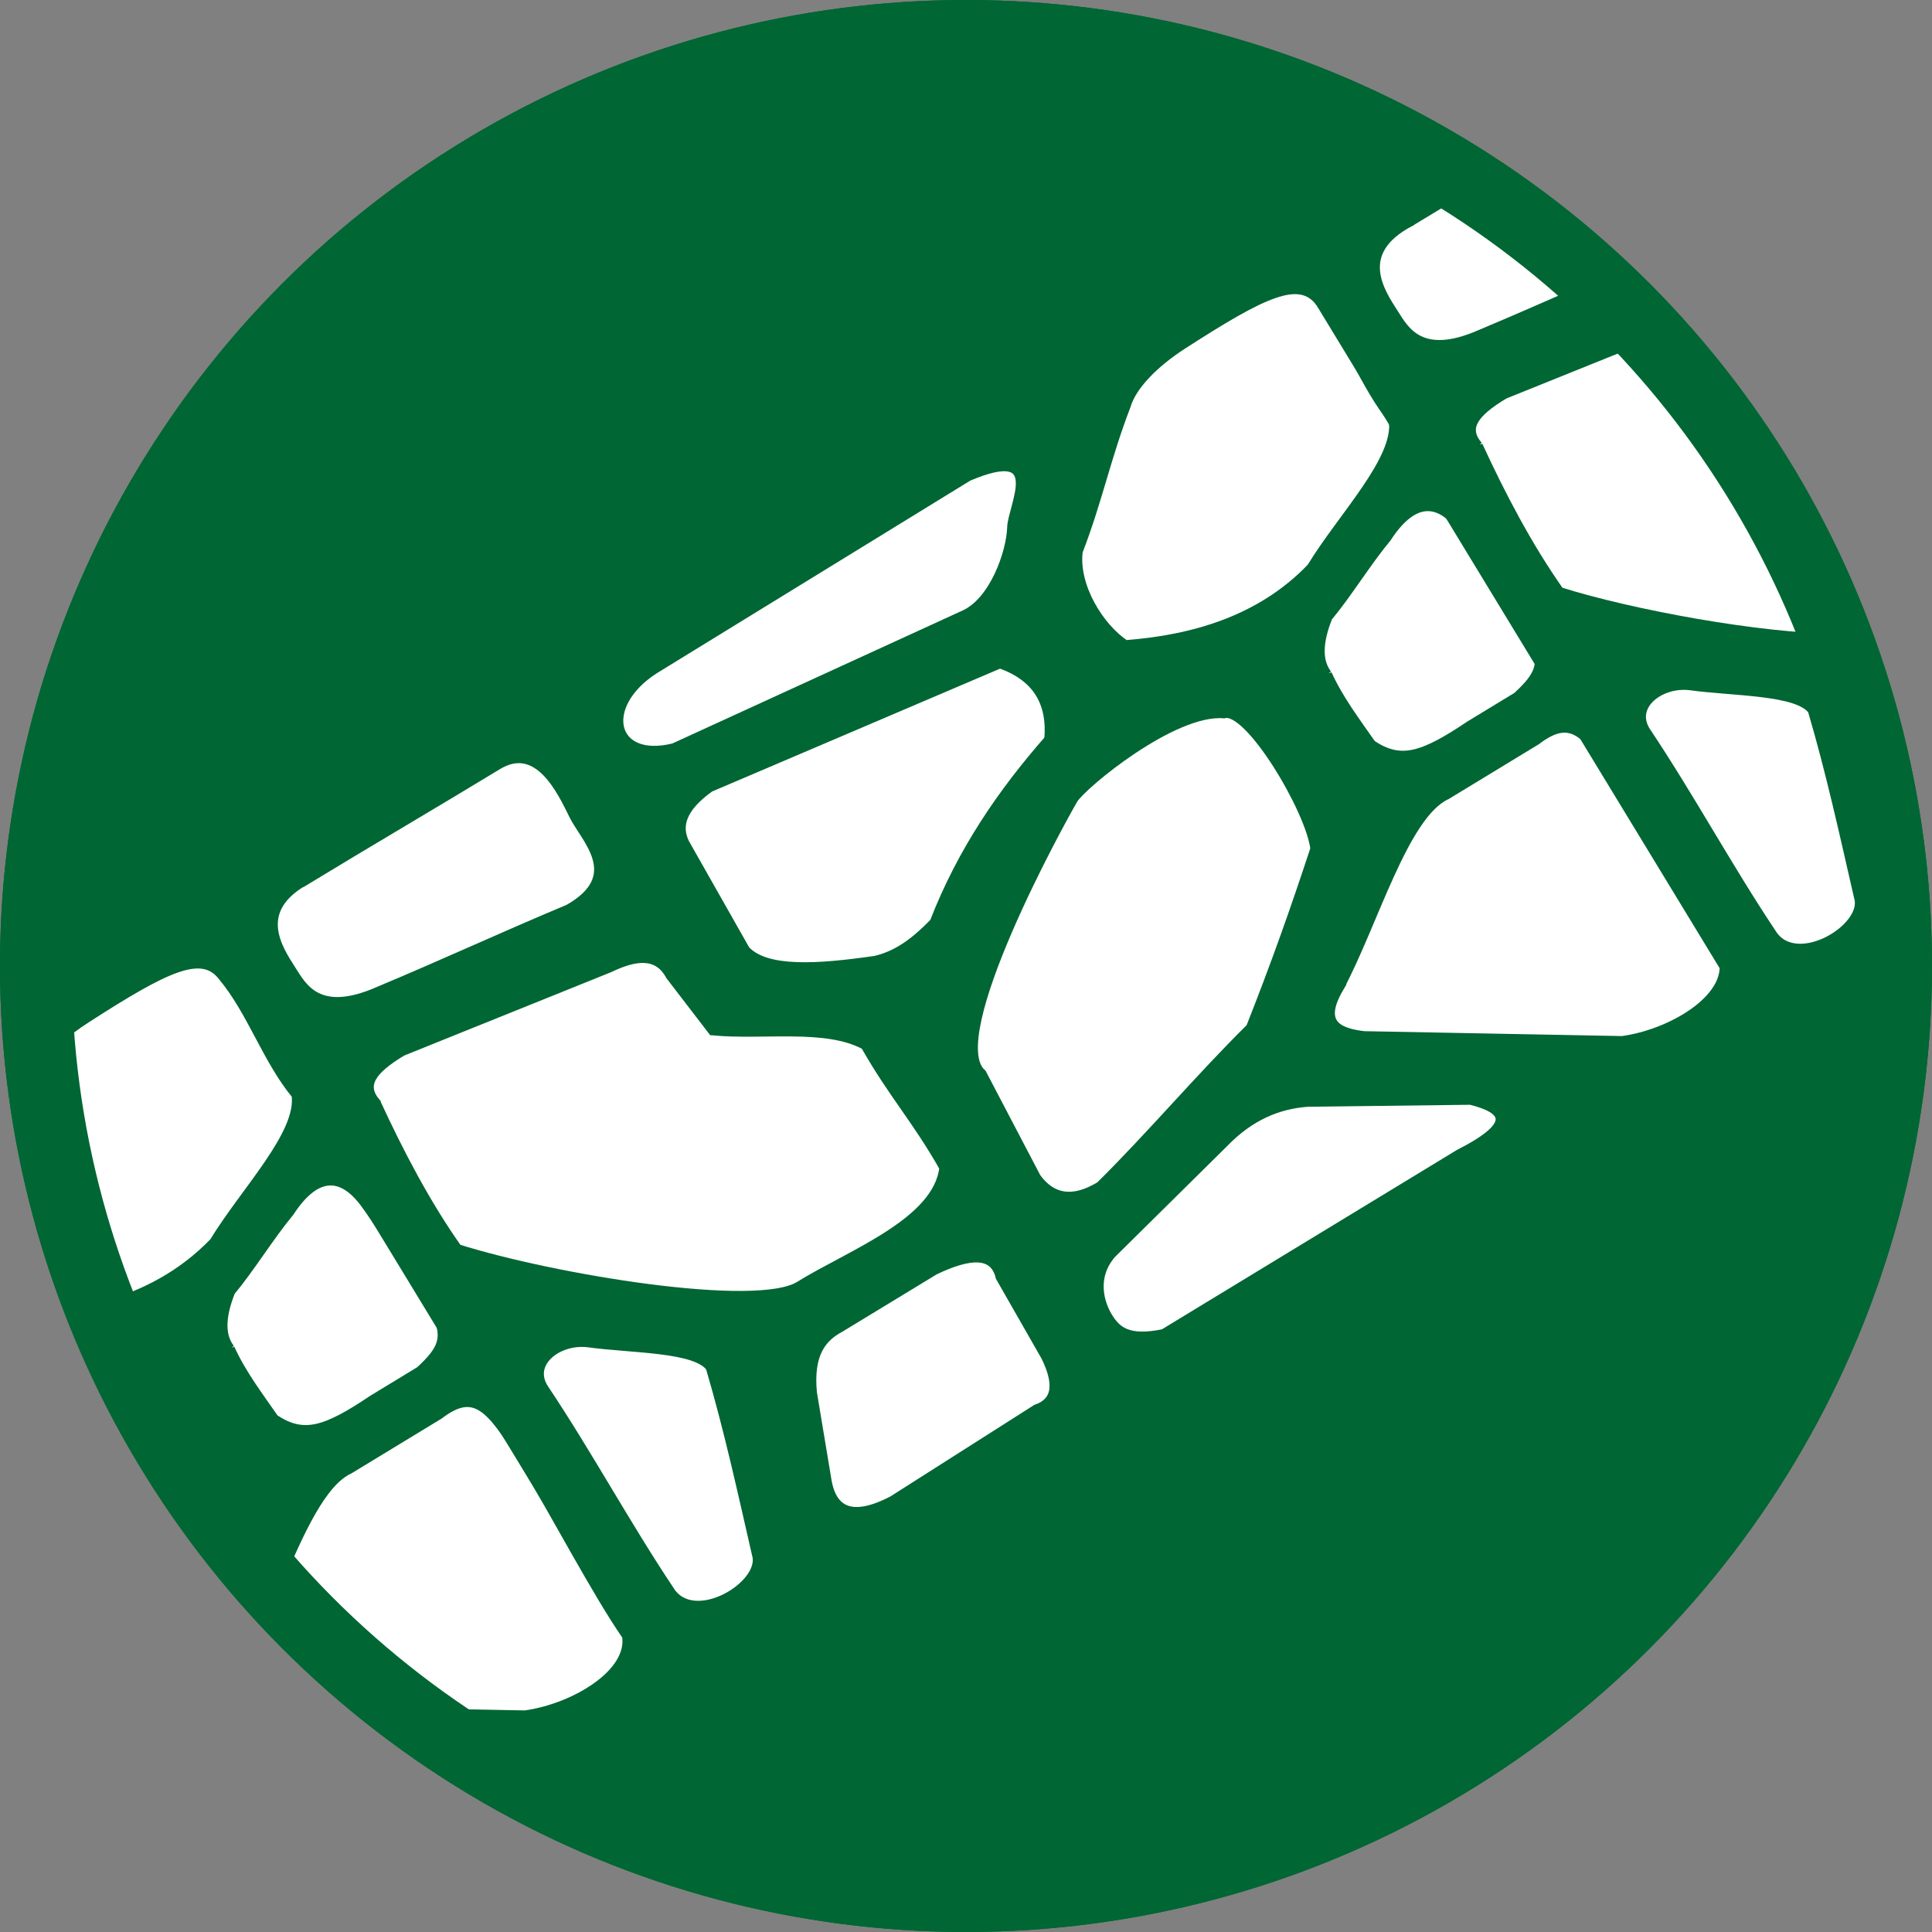 <svg xmlns="http://www.w3.org/2000/svg" xmlns:xlink="http://www.w3.org/1999/xlink" xml:space="preserve" width="2.994in" height="2.994in" style="shape-rendering:geometricPrecision; text-rendering:geometricPrecision; image-rendering:optimizeQuality; fill-rule:evenodd; clip-rule:evenodd" viewBox="0 0 847.57 847.57">
 <rect x="0" y="0" width="847.57" height="847.57" fill="#808080" stroke="none"/>
 <defs>
  <style type="text/css">
   <![CDATA[
    .str1 {stroke:#006633;stroke-width:15.73;stroke-miterlimit:2.613}
    .str0 {stroke:#006633;stroke-width:31.45;stroke-miterlimit:2.613}
    .str2 {stroke:#006633;stroke-width:3.93;stroke-miterlimit:2.613}
    .fil2 {fill:none}
    .fil0 {fill:#006633}
    .fil1 {fill:white}
   ]]>
  </style>
 </defs>
 <g id="Hardscaping">
  <g id="_2118626737072">
   <circle class="fil0 str0" cx="423.78" cy="423.78" r="408.06"></circle>
   <g>
    <g>
     <path class="fil0 str1" d="M16.05 441.55l83.07 -50.51 207.04 340.48 -77.08 46.87c-121.17,-65.8 -205.29,-191.19 -213.03,-336.84z"></path>
     <g>
      <path class="fil1 str2" d="M93.84 544.89c-13.72,14.27 -30.39,23.04 -48.49,28.16 -13.9,-34.2 -23.28,-70.72 -27.44,-108.8 4.58,-5.95 11.51,-11.96 19.6,-17.18 35.47,-22.85 51.12,-30.47 60.17,-18.64 12.76,15.33 19.45,36.57 32.21,51.91 2.33,17.23 -22.31,41.99 -36.05,64.55z"></path>
      <path class="fil1 str2" d="M101 591.59c-4.38,-5.62 -4.15,-14.05 0.24,-25.01 8.91,-10.75 16.92,-24.05 25.83,-34.8 12.24,-18.81 23.91,-16.64 33.53,-3.07 10.98,15.23 19.8,32.21 30.78,47.44 5.02,10.72 2.87,16.02 -7.18,25.24 -6.89,4.19 -13.79,8.38 -20.68,12.57 -20.92,14.06 -30.43,16.86 -43.13,8.46 -6.94,-10 -14.34,-19.7 -19.4,-30.84z"></path>
      <path class="fil1 str2" d="M121.9 694.39c9.5,-22.38 19.31,-44.24 31.32,-49.73 13.15,-8 26.31,-16 39.47,-24 15.33,-11.73 22.48,-3.76 36.52,19.53 14.63,24.28 32.71,58.82 45.65,77.48 2.61,16.58 -23.18,31.77 -44.58,34.66l-44.13 -0.84c-23.38,-16.75 -44.92,-35.9 -64.25,-57.1z"></path>
      <path class="fil1 str2" d="M63.81 612.36c10.2,8.61 23.68,31.14 29.21,46.55 -10.74,-14.8 -20.51,-30.34 -29.21,-46.55z"></path>
     </g>
    </g>
    <g>
     <polygon class="fil0 str1" points="86.95,395.3 580.48,95.21 787.51,435.69 293.99,735.79 "></polygon>
     <g>
      <path class="fil1 str2" d="M135.02 385.71c-25.06,13.3 -12.68,31.06 -7,39.99 4.74,7.44 11.69,20.64 37.86,9.18 28.05,-11.73 55.52,-24.43 83.57,-36.16 25.33,-14.4 7.18,-30.85 2.16,-41.06 -5.22,-10.61 -15.44,-32.6 -33.12,-22.03 -27.57,16.76 -55.9,33.33 -83.47,50.09z"></path>
      <path class="fil1 str2" d="M295.61 328.03c-27.35,6.83 -33.15,-18.44 -8.62,-34.28 45.92,-28.22 91.84,-56.43 137.76,-84.65 35.2,-15 19.33,13.04 19.06,22.27 -0.32,10.96 -7.75,32.46 -20.84,38.31 -42.45,19.45 -84.9,38.9 -127.36,58.35z"></path>
      <path class="fil1 str2" d="M575.19 249.05c-21.75,22.62 -50.93,31.45 -81.47,33.76 -11.27,-7.42 -22.58,-25.48 -20.7,-40.9 8.67,-22.44 12.36,-41.41 21.03,-63.85 2.5,-8.75 12.27,-18.74 24.82,-26.82 35.47,-22.85 51.12,-30.47 60.17,-18.64 12.76,15.33 19.45,36.57 32.21,51.91 2.33,17.23 -22.31,41.99 -36.05,64.55z"></path>
      <path class="fil1 str2" d="M582.35 295.76c-4.38,-5.62 -4.15,-14.05 0.24,-25.01 8.91,-10.75 16.91,-24.05 25.83,-34.8 12.24,-18.82 23.91,-16.64 33.53,-3.07 10.98,15.23 19.8,32.21 30.78,47.44 5.02,10.72 2.87,16.02 -7.18,25.24 -6.89,4.19 -13.79,8.38 -20.68,12.57 -20.92,14.06 -30.43,16.87 -43.12,8.46 -6.94,-9.99 -14.34,-19.7 -19.4,-30.84z"></path>
      <path class="fil1 str2" d="M587.52 433.38c15.08,-28.12 28.42,-76.04 47.06,-84.56 13.16,-8 26.31,-16 39.47,-24 15.33,-11.73 22.48,-3.75 36.52,19.54 14.63,24.28 32.71,58.82 45.65,77.48 2.61,16.58 -23.19,31.77 -44.58,34.65 -37.77,-0.72 -75.53,-1.43 -113.3,-2.15 -10.88,-1.34 -20.23,-4.9 -10.81,-20.96z"></path>
      <path class="fil1 str2" d="M487.83 549.95c-9.01,10.21 -5.42,22.09 -1.37,28.37 3.49,5.42 8.4,9.98 23.99,6.72 43.23,-26.28 86.46,-52.57 129.69,-78.86 24.79,-12.58 21.44,-19.38 5.03,-23.48 -23.85,0.29 -47.7,0.59 -71.55,0.88 -12.93,0.94 -25.3,6.03 -36.74,17.9 -16.35,16.16 -32.7,32.32 -49.05,48.48z"></path>
      <path class="fil1 str2" d="M356.44 611.19c-1.71,-17.36 4.19,-24.43 12.16,-28.7 13.78,-8.38 27.57,-16.76 41.35,-25.14 15.43,-7.42 26.19,-8.12 28.8,2.91 6.65,11.64 13.3,23.29 19.96,34.93 6.3,12.87 4.29,20.06 -4.09,22.91 -21.04,13.39 -42.08,26.77 -63.12,40.16 -17.3,8.95 -26.44,5.21 -28.74,-9.17 -2.1,-12.63 -4.21,-25.27 -6.31,-37.9z"></path>
      <path class="fil1 str2" d="M293.82 697.67c-19.39,-29.06 -35.56,-59.19 -54.95,-88.25 -7.7,-11.39 5.86,-21.98 19.18,-20.32 18.96,2.61 47.23,1.99 53.52,10.75 8.06,27.37 13.92,54.3 20.27,82.03 4.19,13.44 -27.58,32.6 -38.03,15.8z"></path>
      <path class="fil1 str2" d="M454.78 516.76c-7.99,-15.27 -15.99,-30.53 -23.99,-45.8 -18.09,-15.64 34.85,-111.33 40.12,-120.31 3.86,-6.35 43.62,-39.4 66.03,-37.49 10.91,-3.23 37.97,42.34 39.88,59.23 -8.89,27.02 -17.01,50.01 -28.24,78.45 -22.5,22.27 -43.43,47.13 -65.93,69.4 -12.16,7.4 -21.2,5.48 -27.86,-3.48z"></path>
      <path class="fil1 str2" d="M409.8 404.68c12.11,-31.25 29.89,-57.04 50.29,-80.31 1.45,-16.28 -5.35,-27.53 -21.44,-33.14 -42.42,18.1 -84.84,36.19 -127.25,54.29 -12.55,8.99 -14.57,16.97 -10.91,24.39 8.86,15.63 17.72,31.26 26.58,46.89 9.07,9.7 31.73,8.12 56.81,4.52 10.56,-2.39 18.52,-9.06 25.92,-16.65z"></path>
      <path class="fil1 str2" d="M165.05 483.79c10.01,21.74 21.93,44.54 35.7,63.99 41.79,13.21 131.55,28.07 150.14,16.16 21.79,-13.55 60.62,-27.68 63.16,-51.73 -12.25,-21.56 -22.28,-32.04 -34.53,-53.6 -17.04,-9.32 -44.63,-4.24 -66.94,-6.36 -6.2,-8.07 -12.39,-16.15 -18.59,-24.22 -5.39,-10.02 -15.11,-8.9 -26.53,-3.41 -30.32,12.23 -60.65,24.45 -90.98,36.67 -13.71,8.2 -18.01,14.79 -11.43,22.49z"></path>
     </g>
    </g>
    <g>
     <path class="fil0 str1" d="M570.43 107.06l62.31 -37.89c117.79,70.49 197.05,198.67 198.77,345.51l-54.04 32.86 -207.04 -340.48z"></path>
     <g>
      <path class="fil1 str2" d="M618.5 97.47c-25.06,13.3 -12.69,31.06 -6.99,39.99 4.74,7.44 11.69,20.64 37.86,9.18 18.28,-7.65 36.31,-15.7 54.42,-23.64 -17.02,-16.1 -35.44,-30.73 -55.04,-43.73 -10.14,6.05 -20.25,12.11 -30.25,18.2z"></path>
      <path class="fil1 str2" d="M777.3 409.42c-19.38,-29.06 -35.56,-59.19 -54.95,-88.25 -7.7,-11.39 5.86,-21.98 19.18,-20.32 18.96,2.6 47.23,1.99 53.52,10.75 8.06,27.37 13.92,54.3 20.28,82.03 4.19,13.45 -27.58,32.6 -38.03,15.8z"></path>
      <path class="fil1 str2" d="M648.53 195.54c10,21.75 21.94,44.54 35.7,63.99 30.8,9.74 87.65,20.36 122.87,20.52 -18.14,-49.87 -45.73,-95.19 -80.6,-133.82l-66.54 26.82c-13.71,8.2 -18.01,14.79 -11.43,22.49z"></path>
     </g>
    </g>
   </g>
   <circle class="fil2 str0" cx="423.78" cy="423.78" r="408.06"></circle>
  </g>
 </g>
</svg>